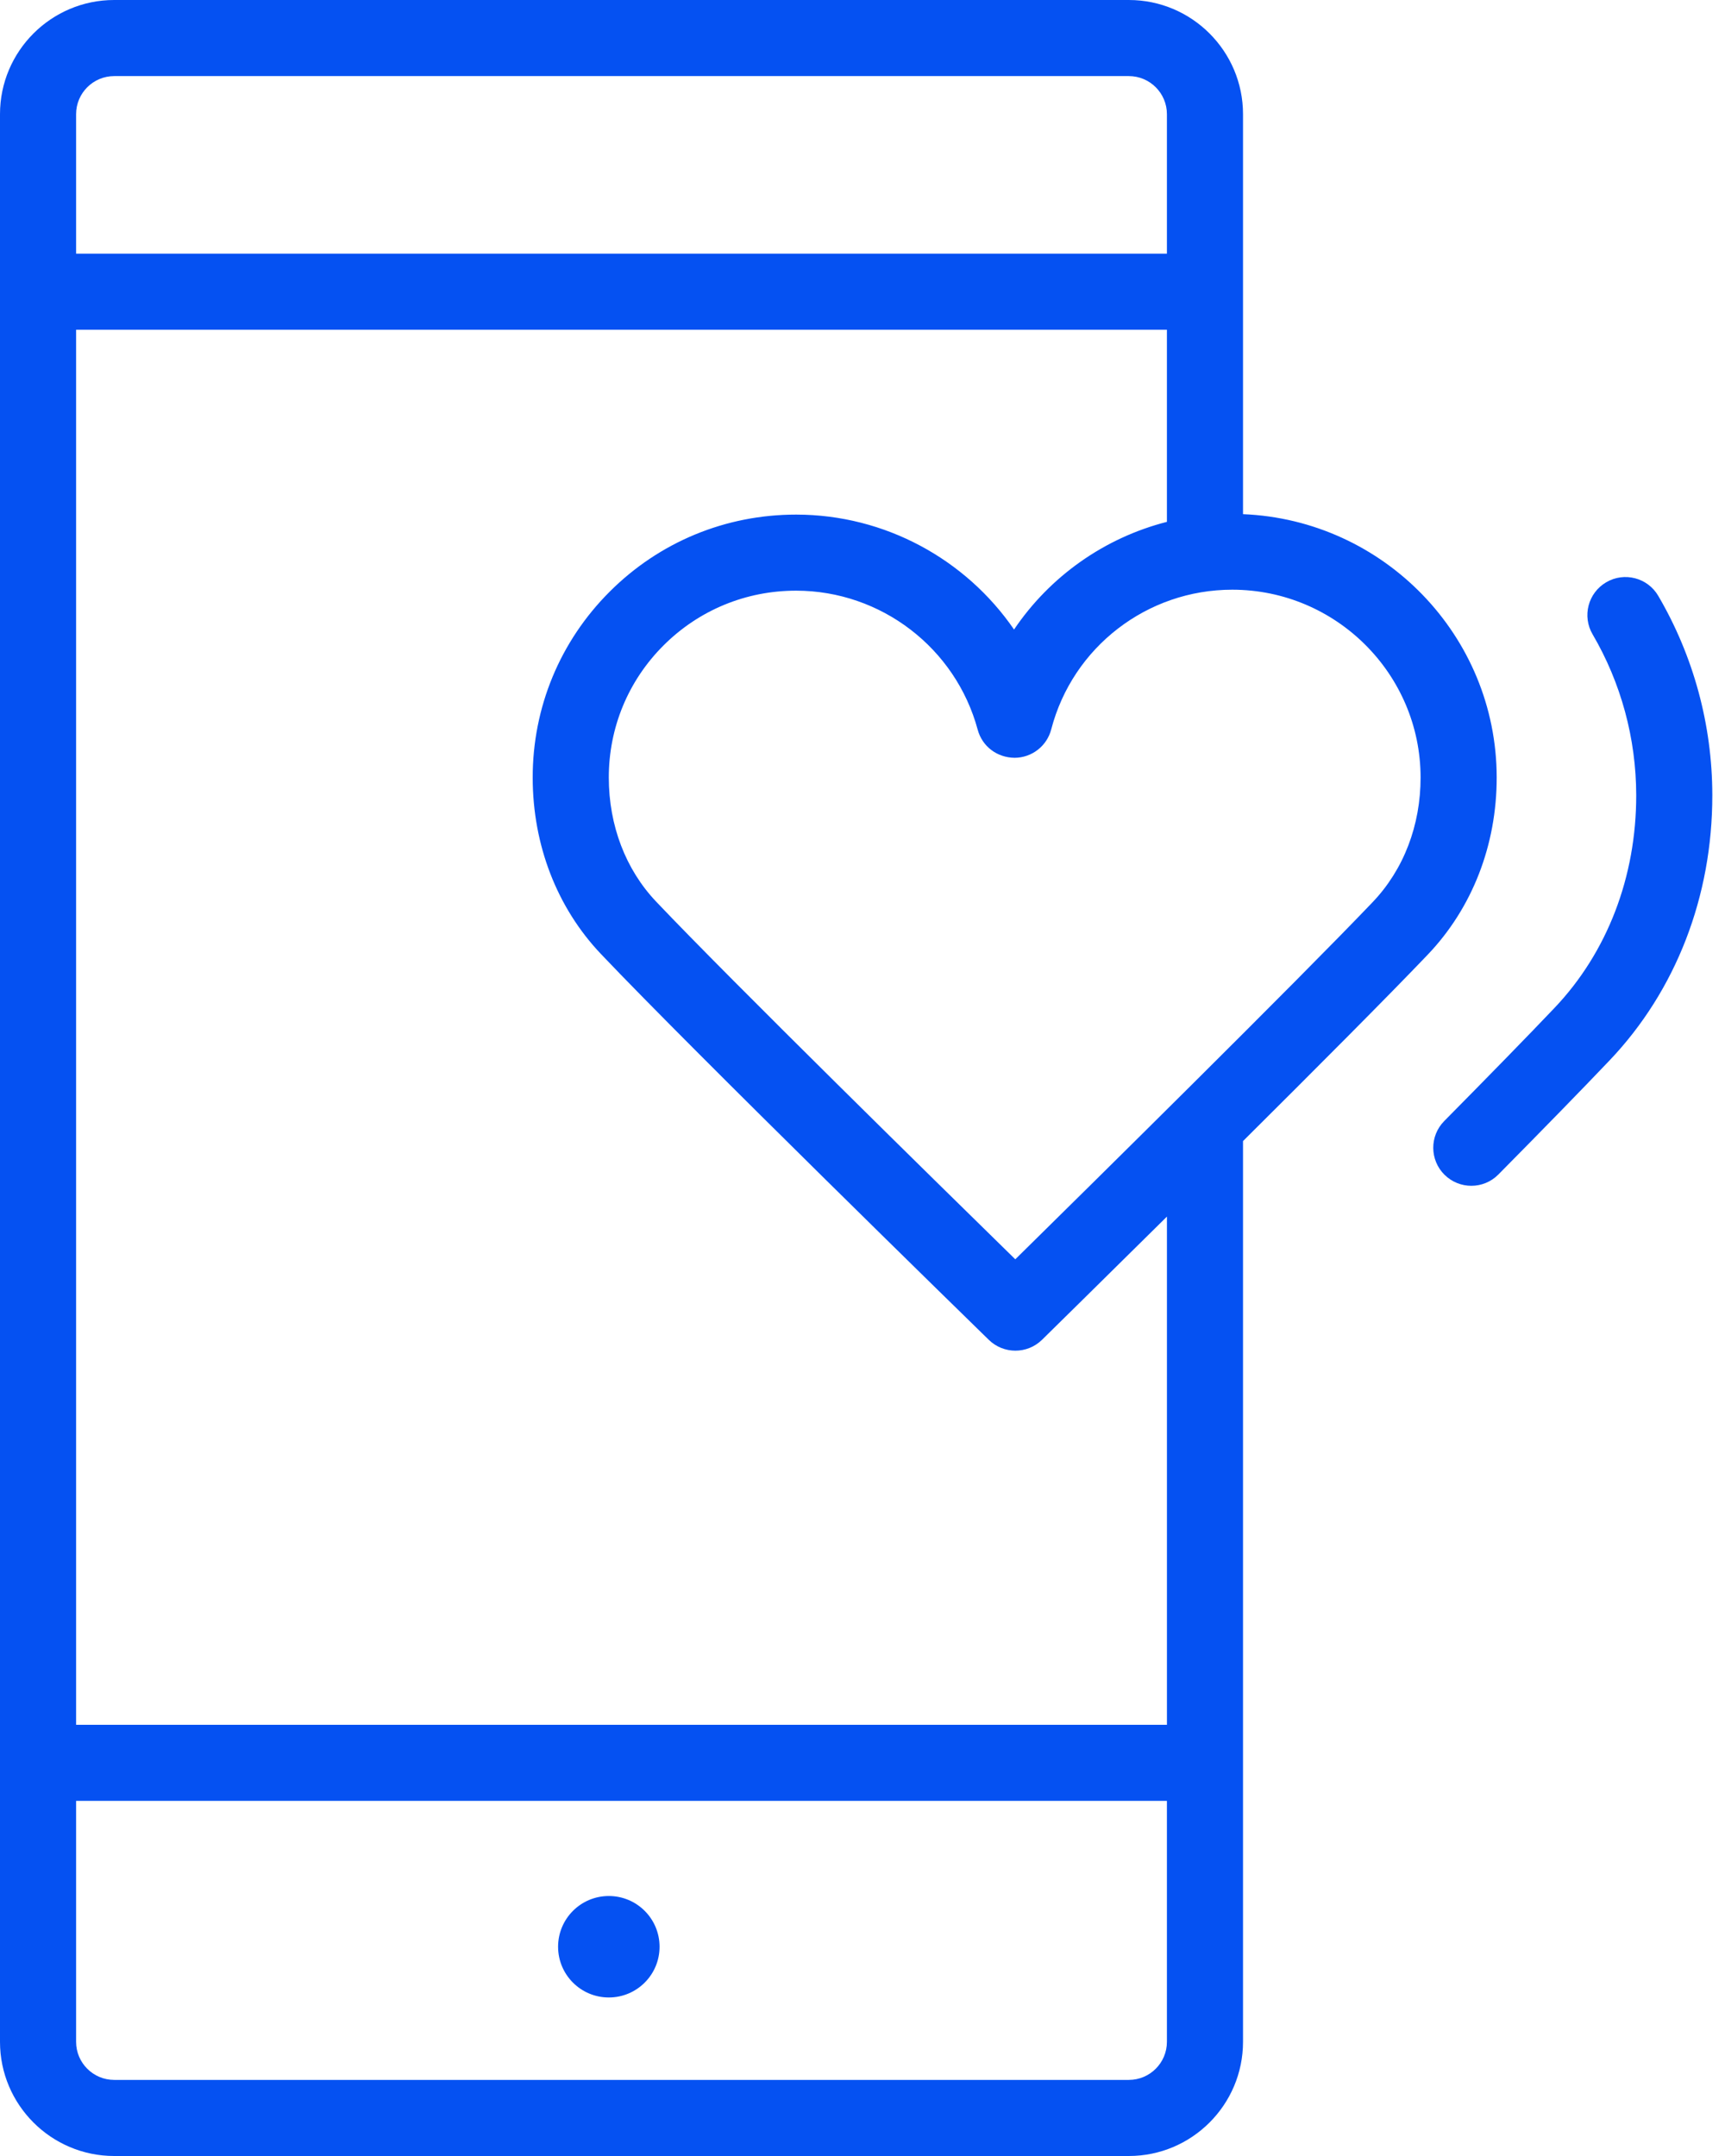 <?xml version="1.0" encoding="UTF-8"?> <svg xmlns="http://www.w3.org/2000/svg" width="68" height="85" viewBox="0 0 68 85" fill="none"> <path d="M24 78.75C25.105 78.75 26 77.855 26 76.75C26 75.645 25.105 74.75 24 74.75C22.895 74.75 22 75.645 22 76.75C22 77.855 22.895 78.75 24 78.75Z" fill="#0551F2"></path> <path d="M49 20.271V4.5C49 2.019 46.981 0 44.5 0H4.5C2.019 0 0 2.019 0 4.5V80.5C0 82.981 2.019 85 4.5 85H44.5C46.981 85 49 82.981 49 80.5V44.987C51.854 42.149 54.747 39.247 56.284 37.635C58.039 35.795 59.003 33.313 59 30.646C58.993 25.06 54.543 20.497 49 20.271ZM4.5 3H44.5C45.327 3 46 3.673 46 4.5V10H3V4.5C3 3.673 3.673 3 4.5 3ZM44.5 82H4.5C3.673 82 3 81.327 3 80.5V71H46V80.5C46 81.327 45.327 82 44.5 82ZM46 68H3V13H46V20.574C43.532 21.205 41.387 22.725 39.974 24.819C38.072 22.05 34.887 20.292 31.393 20.288C31.388 20.288 31.384 20.288 31.38 20.288C28.602 20.288 25.993 21.368 24.032 23.328C22.073 25.287 20.995 27.893 20.999 30.665C21.002 33.319 21.957 35.786 23.687 37.609C27.366 41.486 38.506 52.362 38.979 52.823C39.271 53.108 39.649 53.25 40.027 53.25C40.407 53.25 40.787 53.106 41.078 52.82C41.128 52.771 43.278 50.659 46.001 47.964V68H46ZM54.112 35.565C51.129 38.694 42.939 46.776 40.023 49.648C37.091 46.778 28.847 38.689 25.863 35.544C24.663 34.279 24.001 32.544 23.999 30.66C23.997 28.691 24.762 26.84 26.153 25.449C27.547 24.055 29.403 23.287 31.38 23.287C31.383 23.287 31.386 23.287 31.389 23.287C34.729 23.291 37.67 25.545 38.541 28.768C38.718 29.424 39.299 29.869 39.996 29.876C40.677 29.873 41.269 29.413 41.44 28.754C42.285 25.512 45.217 23.249 48.574 23.249C48.577 23.249 48.58 23.249 48.583 23.249C52.668 23.254 55.995 26.573 56 30.649C56.002 32.541 55.332 34.286 54.112 35.565Z" fill="#0551F2"></path> <path d="M65.369 23.492C64.951 22.776 64.03 22.537 63.317 22.956C62.602 23.375 62.362 24.294 62.781 25.009C63.903 26.925 64.497 29.117 64.5 31.349C64.504 34.568 63.36 37.546 61.28 39.736C60.193 40.88 58.677 42.431 56.932 44.197C56.35 44.786 56.356 45.736 56.946 46.318C57.238 46.605 57.619 46.75 58 46.75C58.387 46.75 58.773 46.602 59.067 46.304C60.828 44.522 62.357 42.956 63.454 41.802C66.068 39.052 67.505 35.338 67.5 31.345C67.497 28.582 66.76 25.866 65.369 23.492Z" fill="#0551F2"></path> </svg> 